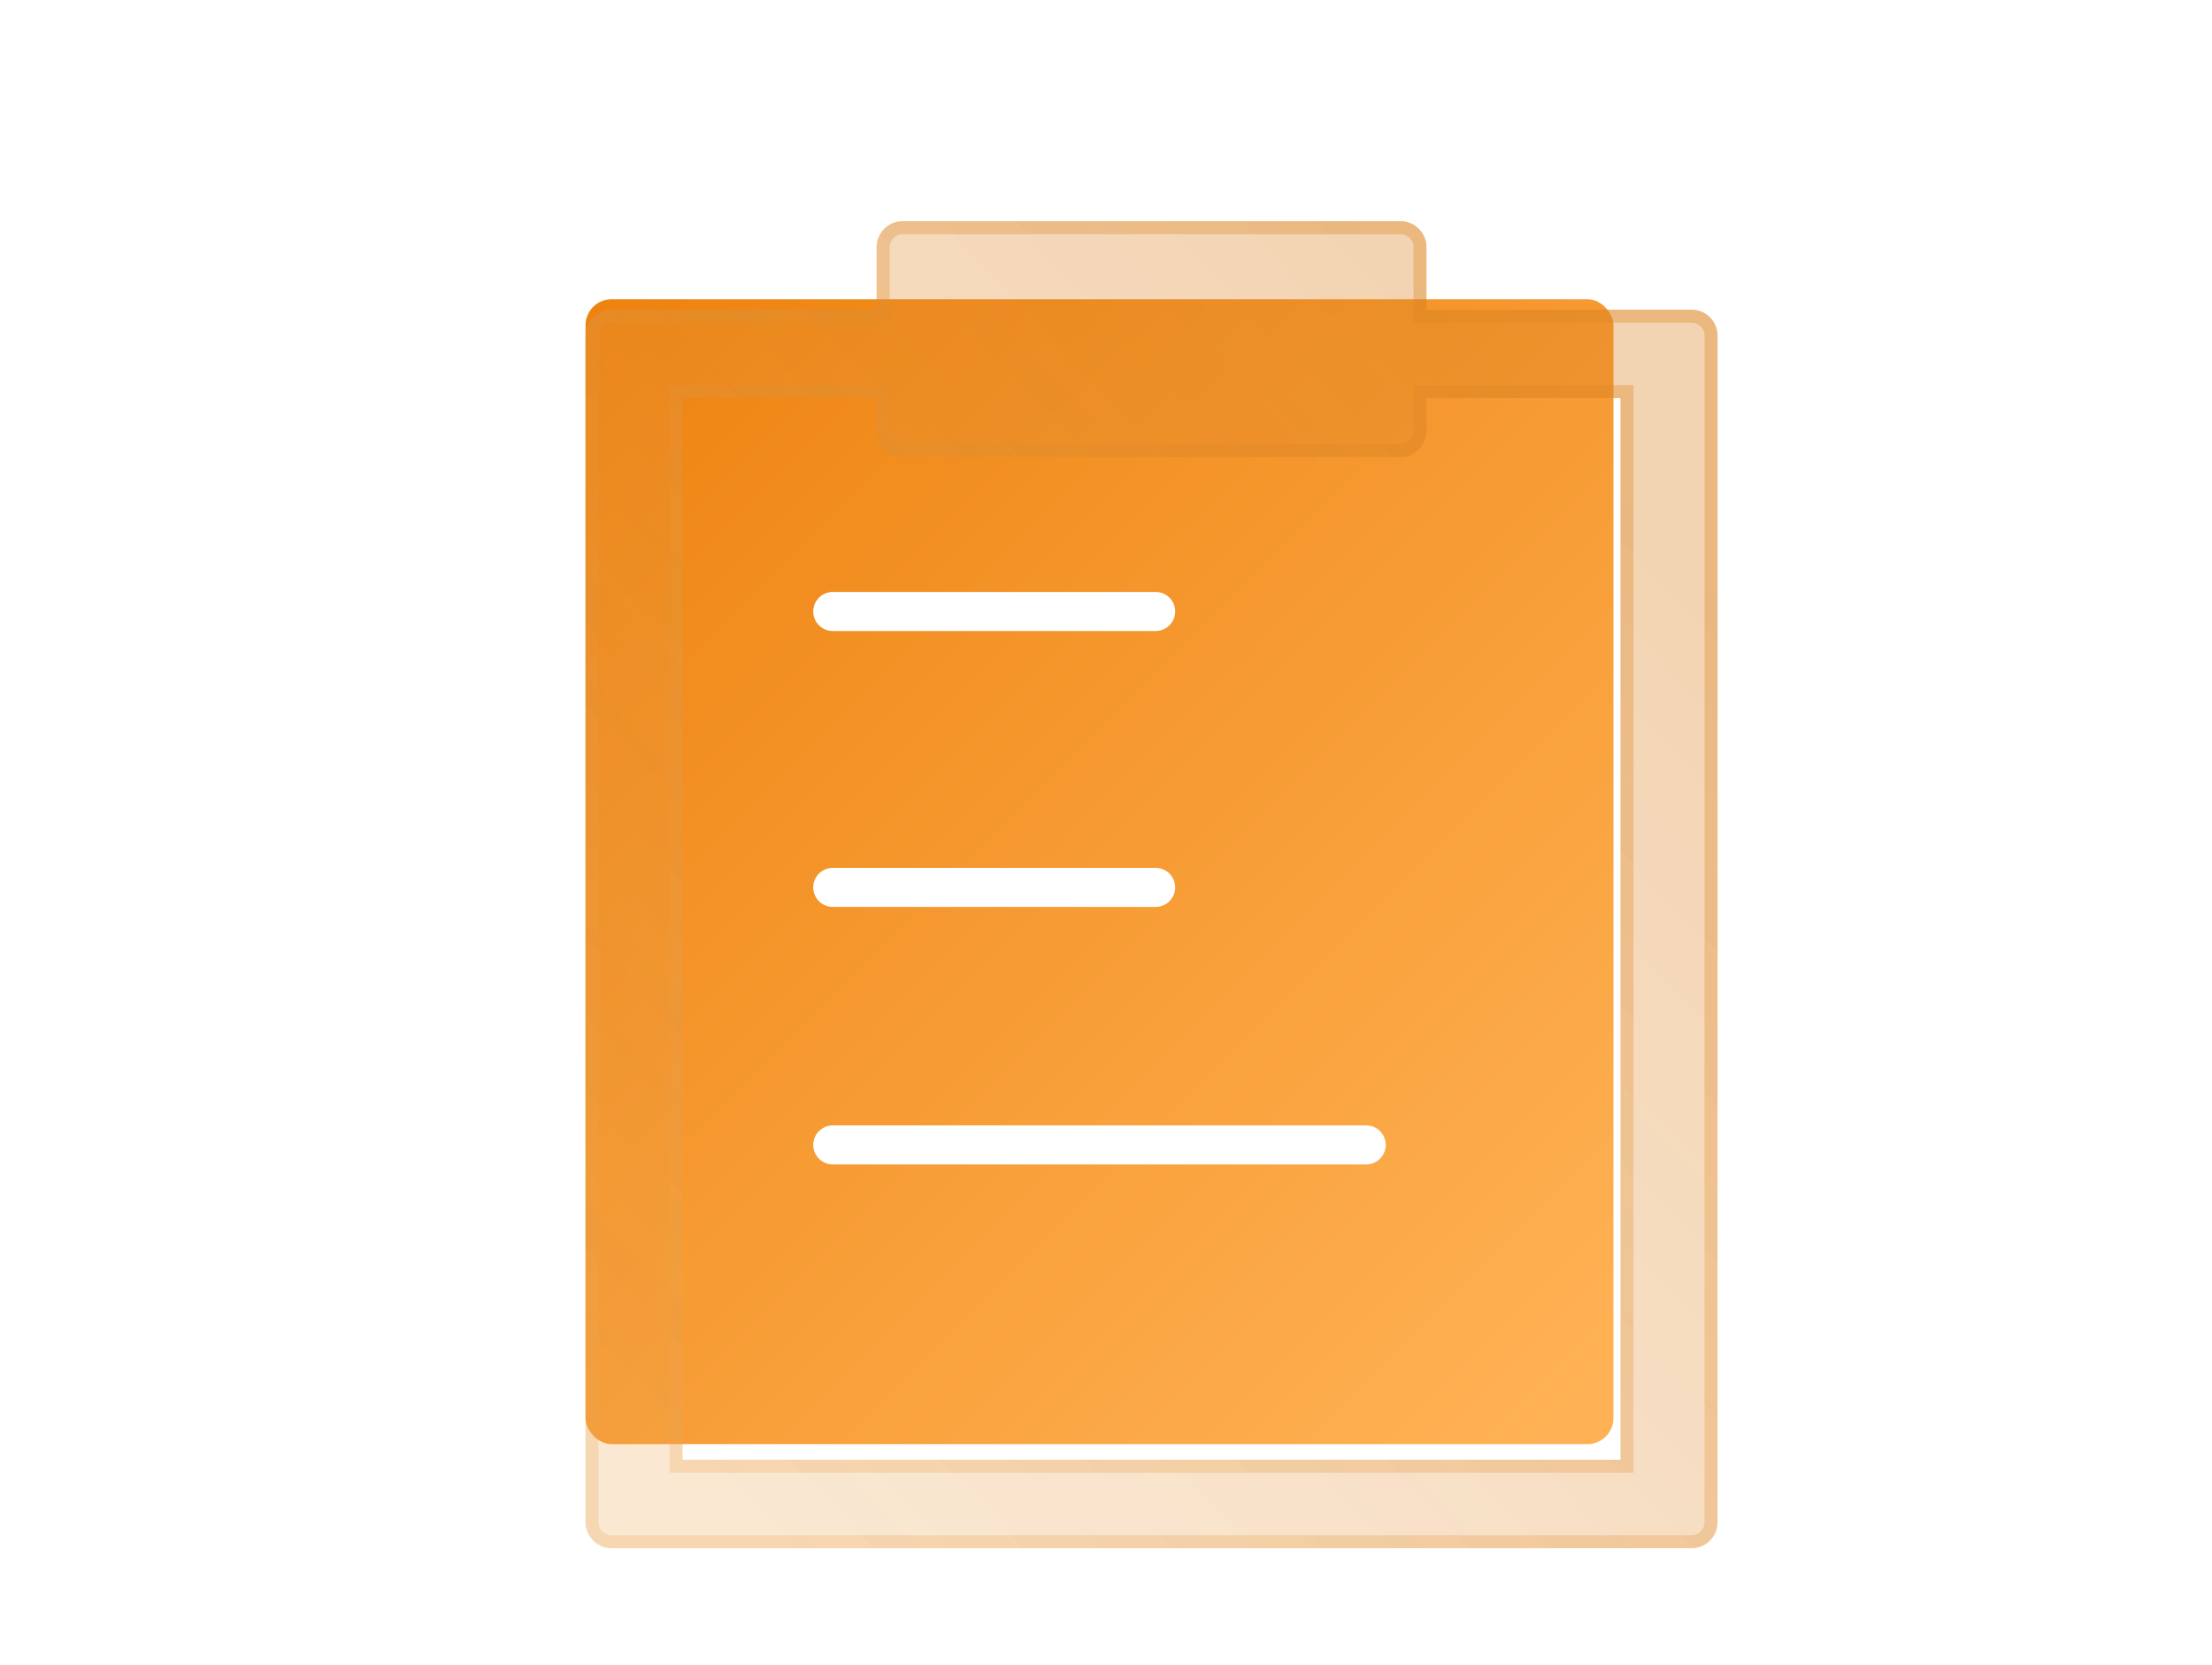<svg xmlns="http://www.w3.org/2000/svg" xmlns:xlink="http://www.w3.org/1999/xlink" fill="none" version="1.1" width="170" height="128" viewBox="0 0 170 128"><defs><clipPath id="master_svg0_321_9513"><rect x="0" y="0" width="170" height="128" rx="0"/></clipPath><linearGradient x1="0.024" y1="-2.2351741790771484e-8" x2="0.934" y2="1" id="master_svg1_308_277"><stop offset="0.524%" stop-color="#EE8310" stop-opacity="1"/><stop offset="99.809%" stop-color="#FFB255" stop-opacity="1"/></linearGradient><filter id="master_svg2_321_9482" filterUnits="objectBoundingBox" color-interpolation-filters="sRGB" x="-16" y="-16" width="127" height="142"><feFlood flood-opacity="0" result="BackgroundImageFix"/><feColorMatrix in="SourceAlpha" type="matrix" values="0 0 0 0 0 0 0 0 0 0 0 0 0 0 0 0 0 0 127 0"/><feOffset dy="4" dx="4"/><feGaussianBlur stdDeviation="5"/><feColorMatrix type="matrix" values="0 0 0 0 0.876 0 0 0 0 0.532 0 0 0 0 0.153 0 0 0 0.25 0"/><feBlend mode="normal" in2="BackgroundImageFix" result="effect1_dropShadow"/><feBlend mode="normal" in="SourceGraphic" in2="effect1_dropShadow" result="shape"/><feGaussianBlur in="BackgroundImage" stdDeviation="2.5"/><feComposite in2="SourceAlpha" operator="in" result="effect2_foregroundBlur"/><feBlend mode="normal" in="SourceGraphic" in2="effect2_foregroundBlur" result="shape"/></filter><linearGradient x1="0.893" y1="0.037" x2="0.063" y2="0.96" id="master_svg3_308_650"><stop offset="8.381%" stop-color="#DB8322" stop-opacity="0.35"/><stop offset="98.381%" stop-color="#EBA34F" stop-opacity="0.25"/></linearGradient><linearGradient x1="0.893" y1="0.037" x2="0.063" y2="0.96" id="master_svg4_308_650"><stop offset="8.381%" stop-color="#DB8322" stop-opacity="0.35"/><stop offset="98.381%" stop-color="#EBA34F" stop-opacity="0.25"/></linearGradient></defs><g style="mix-blend-mode:passthrough" clip-path="url(#master_svg0_321_9513)"><g style="mix-blend-mode:passthrough"><rect x="45" y="23" width="79" height="88" rx="2" fill="url(#master_svg1_308_277)" fill-opacity="1"/></g><g style="mix-blend-mode:passthrough" filter="url(#master_svg2_321_9482)"><path d="M63.371,26.6L63.371,29.133Q63.371,29.232,63.381,29.329Q63.391,29.427,63.41,29.523Q63.429,29.62,63.457,29.714Q63.486,29.808,63.524,29.899Q63.561,29.989,63.608,30.076Q63.654,30.163,63.708,30.244Q63.763,30.326,63.825,30.402Q63.888,30.478,63.957,30.547Q64.027,30.617,64.103,30.679Q64.178,30.742,64.26,30.796Q64.342,30.851,64.428,30.897Q64.515,30.944,64.606,30.981Q64.697,31.019,64.791,31.047Q64.885,31.076,64.981,31.095Q65.078,31.114,65.175,31.124Q65.273,31.133,65.371,31.133L103.629,31.133Q103.727,31.133,103.825,31.124Q103.922,31.114,104.019,31.095Q104.115,31.076,104.209,31.047Q104.303,31.019,104.394,30.981Q104.485,30.944,104.571,30.897Q104.658,30.851,104.74,30.796Q104.821,30.742,104.897,30.679Q104.973,30.617,105.043,30.547Q105.112,30.478,105.174,30.402Q105.237,30.326,105.291,30.244Q105.346,30.163,105.392,30.076Q105.439,29.989,105.476,29.899Q105.514,29.808,105.542,29.714Q105.571,29.62,105.59,29.523Q105.609,29.427,105.619,29.329Q105.629,29.232,105.629,29.133L105.629,26.6L120.543,26.6L120.543,108.2L48.457,108.2L48.457,26.6L63.371,26.6ZM63.371,19.8L43,19.8Q42.902,19.8,42.804,19.81Q42.706,19.819,42.61,19.838Q42.513,19.858,42.419,19.886Q42.325,19.915,42.235,19.952Q42.144,19.99,42.057,20.036Q41.971,20.083,41.889,20.137Q41.807,20.192,41.731,20.254Q41.655,20.316,41.586,20.386Q41.516,20.455,41.454,20.531Q41.392,20.607,41.337,20.689Q41.282,20.771,41.236,20.857Q41.19,20.944,41.152,21.035Q41.115,21.125,41.086,21.219Q41.058,21.313,41.038,21.41Q41.019,21.506,41.01,21.604Q41,21.702,41,21.8L41,113Q41,113.098,41.01,113.196Q41.019,113.294,41.038,113.39Q41.058,113.487,41.086,113.581Q41.115,113.675,41.152,113.765Q41.19,113.856,41.236,113.943Q41.282,114.029,41.337,114.111Q41.392,114.193,41.454,114.269Q41.516,114.345,41.586,114.414Q41.655,114.484,41.731,114.546Q41.807,114.608,41.889,114.663Q41.971,114.718,42.057,114.764Q42.144,114.81,42.235,114.848Q42.325,114.885,42.419,114.914Q42.513,114.942,42.61,114.962Q42.706,114.981,42.804,114.99Q42.902,115,43,115L126,115Q126.098,115,126.196,114.99Q126.294,114.981,126.39,114.962Q126.487,114.942,126.581,114.914Q126.675,114.885,126.765,114.848Q126.856,114.81,126.943,114.764Q127.029,114.718,127.111,114.663Q127.193,114.608,127.269,114.546Q127.345,114.484,127.414,114.414Q127.484,114.345,127.546,114.269Q127.608,114.193,127.663,114.111Q127.718,114.029,127.764,113.943Q127.81,113.856,127.848,113.765Q127.885,113.675,127.914,113.581Q127.942,113.487,127.962,113.39Q127.981,113.294,127.99,113.196Q128,113.098,128,113L128,21.8Q128,21.702,127.99,21.604Q127.981,21.506,127.962,21.41Q127.942,21.313,127.914,21.219Q127.885,21.125,127.848,21.035Q127.81,20.944,127.764,20.857Q127.718,20.771,127.663,20.689Q127.608,20.607,127.546,20.531Q127.484,20.455,127.414,20.386Q127.345,20.316,127.269,20.254Q127.193,20.192,127.111,20.137Q127.029,20.083,126.943,20.036Q126.856,19.99,126.765,19.952Q126.675,19.915,126.581,19.886Q126.487,19.858,126.39,19.838Q126.294,19.819,126.196,19.81Q126.098,19.8,126,19.8L105.629,19.8L105.629,15Q105.629,14.902,105.619,14.804Q105.609,14.706,105.59,14.61Q105.571,14.513,105.542,14.419Q105.514,14.325,105.476,14.235Q105.439,14.144,105.392,14.057Q105.346,13.971,105.291,13.889Q105.237,13.807,105.174,13.731Q105.112,13.655,105.043,13.586Q104.973,13.516,104.897,13.454Q104.821,13.392,104.74,13.337Q104.658,13.282,104.571,13.236Q104.485,13.19,104.394,13.152Q104.303,13.115,104.209,13.086Q104.115,13.058,104.019,13.038Q103.922,13.019,103.825,13.01Q103.727,13,103.629,13L65.371,13Q65.273,13,65.175,13.01Q65.078,13.019,64.981,13.038Q64.885,13.058,64.791,13.086Q64.697,13.115,64.606,13.152Q64.515,13.19,64.428,13.236Q64.342,13.282,64.26,13.337Q64.178,13.392,64.103,13.454Q64.027,13.516,63.957,13.586Q63.888,13.655,63.825,13.731Q63.763,13.807,63.708,13.889Q63.654,13.971,63.608,14.057Q63.561,14.144,63.524,14.235Q63.486,14.325,63.457,14.419Q63.429,14.513,63.41,14.61Q63.391,14.706,63.381,14.804Q63.371,14.902,63.371,15L63.371,19.8Z" fill-rule="evenodd" fill="url(#master_svg3_308_650)" fill-opacity="1"/><path d="M62.371,19.8L43,19.8Q42.902,19.8,42.804,19.81Q42.706,19.819,42.61,19.838Q42.513,19.858,42.419,19.886Q42.325,19.915,42.235,19.952Q42.144,19.99,42.057,20.036Q41.971,20.083,41.889,20.137Q41.807,20.192,41.731,20.254Q41.655,20.316,41.586,20.386Q41.516,20.455,41.454,20.531Q41.392,20.607,41.337,20.689Q41.282,20.771,41.236,20.857Q41.19,20.944,41.152,21.035Q41.115,21.125,41.086,21.219Q41.058,21.313,41.038,21.41Q41.019,21.506,41.01,21.604Q41,21.702,41,21.8L41,113Q41,113.098,41.01,113.196Q41.019,113.294,41.038,113.39Q41.058,113.487,41.086,113.581Q41.115,113.675,41.152,113.765Q41.19,113.856,41.236,113.943Q41.282,114.029,41.337,114.111Q41.392,114.193,41.454,114.269Q41.516,114.345,41.586,114.414Q41.655,114.484,41.731,114.546Q41.807,114.608,41.889,114.663Q41.971,114.718,42.057,114.764Q42.144,114.81,42.235,114.848Q42.325,114.885,42.419,114.914Q42.513,114.942,42.61,114.962Q42.706,114.981,42.804,114.99Q42.902,115,43,115L126,115Q126.098,115,126.196,114.99Q126.294,114.981,126.39,114.962Q126.487,114.942,126.581,114.914Q126.675,114.885,126.765,114.848Q126.856,114.81,126.943,114.764Q127.029,114.718,127.111,114.663Q127.193,114.608,127.269,114.546Q127.345,114.484,127.414,114.414Q127.484,114.345,127.546,114.269Q127.608,114.193,127.663,114.111Q127.718,114.029,127.764,113.943Q127.81,113.856,127.848,113.765Q127.885,113.675,127.914,113.581Q127.942,113.487,127.962,113.39Q127.981,113.294,127.99,113.196Q128,113.098,128,113L128,21.8Q128,21.702,127.99,21.604Q127.981,21.506,127.962,21.41Q127.942,21.313,127.914,21.219Q127.885,21.125,127.848,21.035Q127.81,20.944,127.764,20.857Q127.718,20.771,127.663,20.689Q127.608,20.607,127.546,20.531Q127.484,20.455,127.414,20.386Q127.345,20.316,127.269,20.254Q127.193,20.192,127.111,20.137Q127.029,20.083,126.943,20.036Q126.856,19.99,126.765,19.952Q126.675,19.915,126.581,19.886Q126.487,19.858,126.39,19.838Q126.294,19.819,126.196,19.81Q126.098,19.8,126,19.8L105.629,19.8L105.629,15Q105.629,14.902,105.619,14.804Q105.609,14.706,105.59,14.61Q105.571,14.513,105.542,14.419Q105.514,14.325,105.476,14.235Q105.439,14.144,105.392,14.057Q105.346,13.971,105.291,13.889Q105.237,13.807,105.174,13.731Q105.112,13.655,105.043,13.586Q104.973,13.516,104.897,13.454Q104.821,13.392,104.74,13.337Q104.658,13.282,104.571,13.236Q104.485,13.19,104.394,13.152Q104.303,13.115,104.209,13.086Q104.115,13.058,104.019,13.038Q103.922,13.019,103.825,13.01Q103.727,13,103.629,13L65.371,13Q65.273,13,65.175,13.01Q65.078,13.019,64.981,13.038Q64.885,13.058,64.791,13.086Q64.697,13.115,64.606,13.152Q64.515,13.19,64.428,13.236Q64.342,13.282,64.26,13.337Q64.178,13.392,64.103,13.454Q64.027,13.516,63.957,13.586Q63.888,13.655,63.825,13.731Q63.763,13.807,63.708,13.889Q63.654,13.971,63.608,14.057Q63.561,14.144,63.524,14.235Q63.486,14.325,63.457,14.419Q63.429,14.513,63.41,14.61Q63.391,14.706,63.381,14.804Q63.371,14.902,63.371,15L63.371,19.8L62.371,19.8ZM43,20.8L64.371,20.8L64.371,15Q64.371,14.586,64.664,14.293Q64.957,14,65.371,14L103.629,14Q104.043,14,104.336,14.293Q104.629,14.586,104.629,15L104.629,20.8L126,20.8Q126.414,20.8,126.707,21.093Q127,21.386,127,21.8L127,113Q127,113.414,126.707,113.707Q126.414,114,126,114L43,114Q42.586,114,42.293,113.707Q42,113.414,42,113L42,21.8Q42,21.386,42.293,21.093Q42.586,20.8,43,20.8ZM64.371,29.133L64.371,25.6L47.457,25.6L47.457,109.2L121.543,109.2L121.543,25.6L104.629,25.6L104.629,29.133Q104.629,29.547,104.336,29.84Q104.043,30.133,103.629,30.133L65.371,30.133Q64.957,30.133,64.664,29.84Q64.371,29.547,64.371,29.133ZM63.371,29.133L63.371,26.6L48.457,26.6L48.457,108.2L120.543,108.2L120.543,26.6L105.629,26.6L105.629,29.133Q105.629,29.232,105.619,29.329Q105.609,29.427,105.59,29.523Q105.571,29.62,105.542,29.714Q105.514,29.808,105.476,29.899Q105.439,29.989,105.392,30.076Q105.346,30.163,105.291,30.244Q105.237,30.326,105.174,30.402Q105.112,30.478,105.043,30.547Q104.973,30.617,104.897,30.679Q104.821,30.742,104.74,30.796Q104.658,30.851,104.571,30.897Q104.485,30.944,104.394,30.981Q104.303,31.019,104.209,31.047Q104.115,31.076,104.019,31.095Q103.922,31.114,103.825,31.124Q103.727,31.133,103.629,31.133L65.371,31.133Q65.273,31.133,65.175,31.124Q65.078,31.114,64.981,31.095Q64.885,31.076,64.791,31.047Q64.697,31.019,64.606,30.981Q64.515,30.944,64.428,30.897Q64.342,30.851,64.26,30.796Q64.178,30.742,64.103,30.679Q64.027,30.617,63.957,30.547Q63.888,30.478,63.825,30.402Q63.763,30.326,63.708,30.244Q63.654,30.163,63.608,30.076Q63.561,29.989,63.524,29.899Q63.486,29.808,63.457,29.714Q63.429,29.62,63.41,29.523Q63.391,29.427,63.381,29.329Q63.371,29.232,63.371,29.133Z" fill-rule="evenodd" fill="url(#master_svg4_308_650)" fill-opacity="1"/></g><g style="mix-blend-mode:passthrough"><g style="mix-blend-mode:passthrough"><path d="M88.816,48.5L64,48.5L64,45.5L88.816,45.5L88.816,48.5ZM90.316,47Q90.316,47.074,90.309,47.147Q90.301,47.22,90.287,47.293Q90.273,47.365,90.251,47.435Q90.23,47.506,90.202,47.574Q90.173,47.642,90.139,47.707Q90.104,47.772,90.063,47.833Q90.022,47.895,89.975,47.952Q89.929,48.009,89.876,48.061Q89.824,48.113,89.767,48.16Q89.71,48.206,89.649,48.247Q89.588,48.288,89.523,48.323Q89.458,48.358,89.39,48.386Q89.322,48.414,89.251,48.435Q89.181,48.457,89.108,48.471Q89.036,48.486,88.963,48.493Q88.889,48.5,88.816,48.5Q88.742,48.5,88.669,48.493Q88.595,48.486,88.523,48.471Q88.451,48.457,88.38,48.435Q88.31,48.414,88.242,48.386Q88.174,48.358,88.109,48.323Q88.044,48.288,87.982,48.247Q87.921,48.206,87.864,48.16Q87.807,48.113,87.755,48.061Q87.703,48.009,87.656,47.952Q87.609,47.895,87.569,47.833Q87.528,47.772,87.493,47.707Q87.458,47.642,87.43,47.574Q87.402,47.506,87.38,47.435Q87.359,47.365,87.345,47.293Q87.33,47.22,87.323,47.147Q87.316,47.074,87.316,47Q87.316,46.926,87.323,46.853Q87.33,46.78,87.345,46.707Q87.359,46.635,87.38,46.565Q87.402,46.494,87.43,46.426Q87.458,46.358,87.493,46.293Q87.528,46.228,87.569,46.167Q87.609,46.105,87.656,46.048Q87.703,45.991,87.755,45.939Q87.807,45.887,87.864,45.84Q87.921,45.794,87.982,45.753Q88.044,45.712,88.109,45.677Q88.174,45.642,88.242,45.614Q88.31,45.586,88.38,45.565Q88.451,45.543,88.523,45.529Q88.595,45.514,88.669,45.507Q88.742,45.5,88.816,45.5Q88.889,45.5,88.963,45.507Q89.036,45.514,89.108,45.529Q89.181,45.543,89.251,45.565Q89.322,45.586,89.39,45.614Q89.458,45.642,89.523,45.677Q89.588,45.712,89.649,45.753Q89.71,45.794,89.767,45.84Q89.824,45.887,89.876,45.939Q89.929,45.991,89.975,46.048Q90.022,46.105,90.063,46.167Q90.104,46.228,90.139,46.293Q90.173,46.358,90.202,46.426Q90.23,46.494,90.251,46.565Q90.273,46.635,90.287,46.707Q90.301,46.78,90.309,46.853Q90.316,46.926,90.316,47ZM65.5,47Q65.5,47.074,65.493,47.147Q65.486,47.22,65.471,47.293Q65.457,47.365,65.435,47.435Q65.414,47.506,65.386,47.574Q65.358,47.642,65.323,47.707Q65.288,47.772,65.247,47.833Q65.206,47.895,65.16,47.952Q65.113,48.009,65.061,48.061Q65.009,48.113,64.952,48.16Q64.895,48.206,64.833,48.247Q64.772,48.288,64.707,48.323Q64.642,48.358,64.574,48.386Q64.506,48.414,64.435,48.435Q64.365,48.457,64.293,48.471Q64.22,48.486,64.147,48.493Q64.074,48.5,64,48.5Q63.926,48.5,63.853,48.493Q63.78,48.486,63.707,48.471Q63.635,48.457,63.565,48.435Q63.494,48.414,63.426,48.386Q63.358,48.358,63.293,48.323Q63.228,48.288,63.167,48.247Q63.105,48.206,63.048,48.16Q62.991,48.113,62.939,48.061Q62.887,48.009,62.84,47.952Q62.794,47.895,62.753,47.833Q62.712,47.772,62.677,47.707Q62.642,47.642,62.614,47.574Q62.586,47.506,62.565,47.435Q62.543,47.365,62.529,47.293Q62.514,47.22,62.507,47.147Q62.5,47.074,62.5,47Q62.5,46.926,62.507,46.853Q62.514,46.78,62.529,46.707Q62.543,46.635,62.565,46.565Q62.586,46.494,62.614,46.426Q62.642,46.358,62.677,46.293Q62.712,46.228,62.753,46.167Q62.794,46.105,62.84,46.048Q62.887,45.991,62.939,45.939Q62.991,45.887,63.048,45.84Q63.105,45.794,63.167,45.753Q63.228,45.712,63.293,45.677Q63.358,45.642,63.426,45.614Q63.494,45.586,63.565,45.565Q63.635,45.543,63.707,45.529Q63.78,45.514,63.853,45.507Q63.926,45.5,64,45.5Q64.074,45.5,64.147,45.507Q64.22,45.514,64.293,45.529Q64.365,45.543,64.435,45.565Q64.506,45.586,64.574,45.614Q64.642,45.642,64.707,45.677Q64.772,45.712,64.833,45.753Q64.895,45.794,64.952,45.84Q65.009,45.887,65.061,45.939Q65.113,45.991,65.16,46.048Q65.206,46.105,65.247,46.167Q65.288,46.228,65.323,46.293Q65.358,46.358,65.386,46.426Q65.414,46.494,65.435,46.565Q65.457,46.635,65.471,46.707Q65.486,46.78,65.493,46.853Q65.5,46.926,65.5,47Z" fill="#FFFFFF" fill-opacity="1"/></g><g style="mix-blend-mode:passthrough"><path d="M88.816,69.707L64,69.707L64,66.707L88.816,66.707L88.816,69.707ZM90.316,68.207Q90.316,68.281,90.309,68.354Q90.301,68.427,90.287,68.5Q90.273,68.572,90.251,68.642Q90.23,68.713,90.202,68.781Q90.173,68.849,90.139,68.914Q90.104,68.979,90.063,69.04Q90.022,69.102,89.975,69.158Q89.929,69.215,89.876,69.268Q89.824,69.32,89.767,69.366Q89.71,69.413,89.649,69.454Q89.588,69.495,89.523,69.53Q89.458,69.565,89.39,69.593Q89.322,69.621,89.251,69.642Q89.181,69.664,89.108,69.678Q89.036,69.692,88.963,69.7Q88.889,69.707,88.816,69.707Q88.742,69.707,88.669,69.7Q88.595,69.692,88.523,69.678Q88.451,69.664,88.38,69.642Q88.31,69.621,88.242,69.593Q88.174,69.565,88.109,69.53Q88.044,69.495,87.982,69.454Q87.921,69.413,87.864,69.366Q87.807,69.32,87.755,69.268Q87.703,69.215,87.656,69.158Q87.609,69.102,87.569,69.04Q87.528,68.979,87.493,68.914Q87.458,68.849,87.43,68.781Q87.402,68.713,87.38,68.642Q87.359,68.572,87.345,68.5Q87.33,68.427,87.323,68.354Q87.316,68.281,87.316,68.207Q87.316,68.133,87.323,68.06Q87.33,67.987,87.345,67.914Q87.359,67.842,87.38,67.771Q87.402,67.701,87.43,67.633Q87.458,67.565,87.493,67.5Q87.528,67.435,87.569,67.374Q87.609,67.312,87.656,67.255Q87.703,67.198,87.755,67.146Q87.807,67.094,87.864,67.047Q87.921,67.001,87.982,66.96Q88.044,66.919,88.109,66.884Q88.174,66.849,88.242,66.821Q88.31,66.793,88.38,66.771Q88.451,66.75,88.523,66.736Q88.595,66.721,88.669,66.714Q88.742,66.707,88.816,66.707Q88.889,66.707,88.963,66.714Q89.036,66.721,89.108,66.736Q89.181,66.75,89.251,66.771Q89.322,66.793,89.39,66.821Q89.458,66.849,89.523,66.884Q89.588,66.919,89.649,66.96Q89.71,67.001,89.767,67.047Q89.824,67.094,89.876,67.146Q89.929,67.198,89.975,67.255Q90.022,67.312,90.063,67.374Q90.104,67.435,90.139,67.5Q90.173,67.565,90.202,67.633Q90.23,67.701,90.251,67.771Q90.273,67.842,90.287,67.914Q90.301,67.987,90.309,68.06Q90.316,68.133,90.316,68.207ZM65.5,68.207Q65.5,68.281,65.493,68.354Q65.486,68.427,65.471,68.5Q65.457,68.572,65.435,68.642Q65.414,68.713,65.386,68.781Q65.358,68.849,65.323,68.914Q65.288,68.979,65.247,69.04Q65.206,69.102,65.16,69.158Q65.113,69.215,65.061,69.268Q65.009,69.32,64.952,69.366Q64.895,69.413,64.833,69.454Q64.772,69.495,64.707,69.53Q64.642,69.565,64.574,69.593Q64.506,69.621,64.435,69.642Q64.365,69.664,64.293,69.678Q64.22,69.692,64.147,69.7Q64.074,69.707,64,69.707Q63.926,69.707,63.853,69.7Q63.78,69.692,63.707,69.678Q63.635,69.664,63.565,69.642Q63.494,69.621,63.426,69.593Q63.358,69.565,63.293,69.53Q63.228,69.495,63.167,69.454Q63.105,69.413,63.048,69.366Q62.991,69.32,62.939,69.268Q62.887,69.215,62.84,69.158Q62.794,69.102,62.753,69.04Q62.712,68.979,62.677,68.914Q62.642,68.849,62.614,68.781Q62.586,68.713,62.565,68.642Q62.543,68.572,62.529,68.5Q62.514,68.427,62.507,68.354Q62.5,68.281,62.5,68.207Q62.5,68.133,62.507,68.06Q62.514,67.987,62.529,67.914Q62.543,67.842,62.565,67.771Q62.586,67.701,62.614,67.633Q62.642,67.565,62.677,67.5Q62.712,67.435,62.753,67.374Q62.794,67.312,62.84,67.255Q62.887,67.198,62.939,67.146Q62.991,67.094,63.048,67.047Q63.105,67.001,63.167,66.96Q63.228,66.919,63.293,66.884Q63.358,66.849,63.426,66.821Q63.494,66.793,63.565,66.771Q63.635,66.75,63.707,66.736Q63.78,66.721,63.853,66.714Q63.926,66.707,64,66.707Q64.074,66.707,64.147,66.714Q64.22,66.721,64.293,66.736Q64.365,66.75,64.435,66.771Q64.506,66.793,64.574,66.821Q64.642,66.849,64.707,66.884Q64.772,66.919,64.833,66.96Q64.895,67.001,64.952,67.047Q65.009,67.094,65.061,67.146Q65.113,67.198,65.16,67.255Q65.206,67.312,65.247,67.374Q65.288,67.435,65.323,67.5Q65.358,67.565,65.386,67.633Q65.414,67.701,65.435,67.771Q65.457,67.842,65.471,67.914Q65.486,67.987,65.493,68.06Q65.5,68.133,65.5,68.207Z" fill="#FFFFFF" fill-opacity="1"/></g><g style="mix-blend-mode:passthrough"><path d="M105,89.5L64,89.5L64,86.5L105,86.5L105,89.5ZM106.5,88Q106.5,88.074,106.493,88.147Q106.486,88.22,106.471,88.293Q106.457,88.365,106.435,88.435Q106.414,88.506,106.386,88.574Q106.358,88.642,106.323,88.707Q106.288,88.772,106.247,88.833Q106.206,88.895,106.16,88.952Q106.113,89.009,106.061,89.061Q106.009,89.113,105.952,89.16Q105.895,89.206,105.833,89.247Q105.772,89.288,105.707,89.323Q105.642,89.358,105.574,89.386Q105.506,89.414,105.435,89.435Q105.365,89.457,105.293,89.471Q105.22,89.486,105.147,89.493Q105.074,89.5,105,89.5Q104.926,89.5,104.853,89.493Q104.78,89.486,104.707,89.471Q104.635,89.457,104.565,89.435Q104.494,89.414,104.426,89.386Q104.358,89.358,104.293,89.323Q104.228,89.288,104.167,89.247Q104.105,89.206,104.048,89.16Q103.992,89.113,103.939,89.061Q103.887,89.009,103.84,88.952Q103.794,88.895,103.753,88.833Q103.712,88.772,103.677,88.707Q103.642,88.642,103.614,88.574Q103.586,88.506,103.565,88.435Q103.543,88.365,103.529,88.293Q103.514,88.22,103.507,88.147Q103.5,88.074,103.5,88Q103.5,87.926,103.507,87.853Q103.514,87.78,103.529,87.707Q103.543,87.635,103.565,87.565Q103.586,87.494,103.614,87.426Q103.642,87.358,103.677,87.293Q103.712,87.228,103.753,87.167Q103.794,87.105,103.84,87.048Q103.887,86.991,103.939,86.939Q103.992,86.887,104.048,86.84Q104.105,86.794,104.167,86.753Q104.228,86.712,104.293,86.677Q104.358,86.642,104.426,86.614Q104.494,86.586,104.565,86.565Q104.635,86.543,104.707,86.529Q104.78,86.514,104.853,86.507Q104.926,86.5,105,86.5Q105.074,86.5,105.147,86.507Q105.22,86.514,105.293,86.529Q105.365,86.543,105.435,86.565Q105.506,86.586,105.574,86.614Q105.642,86.642,105.707,86.677Q105.772,86.712,105.833,86.753Q105.895,86.794,105.952,86.84Q106.009,86.887,106.061,86.939Q106.113,86.991,106.16,87.048Q106.206,87.105,106.247,87.167Q106.288,87.228,106.323,87.293Q106.358,87.358,106.386,87.426Q106.414,87.494,106.435,87.565Q106.457,87.635,106.471,87.707Q106.486,87.78,106.493,87.853Q106.5,87.926,106.5,88ZM65.5,88Q65.5,88.074,65.493,88.147Q65.486,88.22,65.471,88.293Q65.457,88.365,65.435,88.435Q65.414,88.506,65.386,88.574Q65.358,88.642,65.323,88.707Q65.288,88.772,65.247,88.833Q65.206,88.895,65.16,88.952Q65.113,89.009,65.061,89.061Q65.009,89.113,64.952,89.16Q64.895,89.206,64.833,89.247Q64.772,89.288,64.707,89.323Q64.642,89.358,64.574,89.386Q64.506,89.414,64.435,89.435Q64.365,89.457,64.293,89.471Q64.22,89.486,64.147,89.493Q64.074,89.5,64,89.5Q63.926,89.5,63.853,89.493Q63.78,89.486,63.707,89.471Q63.635,89.457,63.565,89.435Q63.494,89.414,63.426,89.386Q63.358,89.358,63.293,89.323Q63.228,89.288,63.167,89.247Q63.105,89.206,63.048,89.16Q62.991,89.113,62.939,89.061Q62.887,89.009,62.84,88.952Q62.794,88.895,62.753,88.833Q62.712,88.772,62.677,88.707Q62.642,88.642,62.614,88.574Q62.586,88.506,62.565,88.435Q62.543,88.365,62.529,88.293Q62.514,88.22,62.507,88.147Q62.5,88.074,62.5,88Q62.5,87.926,62.507,87.853Q62.514,87.78,62.529,87.707Q62.543,87.635,62.565,87.565Q62.586,87.494,62.614,87.426Q62.642,87.358,62.677,87.293Q62.712,87.228,62.753,87.167Q62.794,87.105,62.84,87.048Q62.887,86.991,62.939,86.939Q62.991,86.887,63.048,86.84Q63.105,86.794,63.167,86.753Q63.228,86.712,63.293,86.677Q63.358,86.642,63.426,86.614Q63.494,86.586,63.565,86.565Q63.635,86.543,63.707,86.529Q63.78,86.514,63.853,86.507Q63.926,86.5,64,86.5Q64.074,86.5,64.147,86.507Q64.22,86.514,64.293,86.529Q64.365,86.543,64.435,86.565Q64.506,86.586,64.574,86.614Q64.642,86.642,64.707,86.677Q64.772,86.712,64.833,86.753Q64.895,86.794,64.952,86.84Q65.009,86.887,65.061,86.939Q65.113,86.991,65.16,87.048Q65.206,87.105,65.247,87.167Q65.288,87.228,65.323,87.293Q65.358,87.358,65.386,87.426Q65.414,87.494,65.435,87.565Q65.457,87.635,65.471,87.707Q65.486,87.78,65.493,87.853Q65.5,87.926,65.5,88Z" fill="#FFFFFF" fill-opacity="1"/></g></g></g></svg>